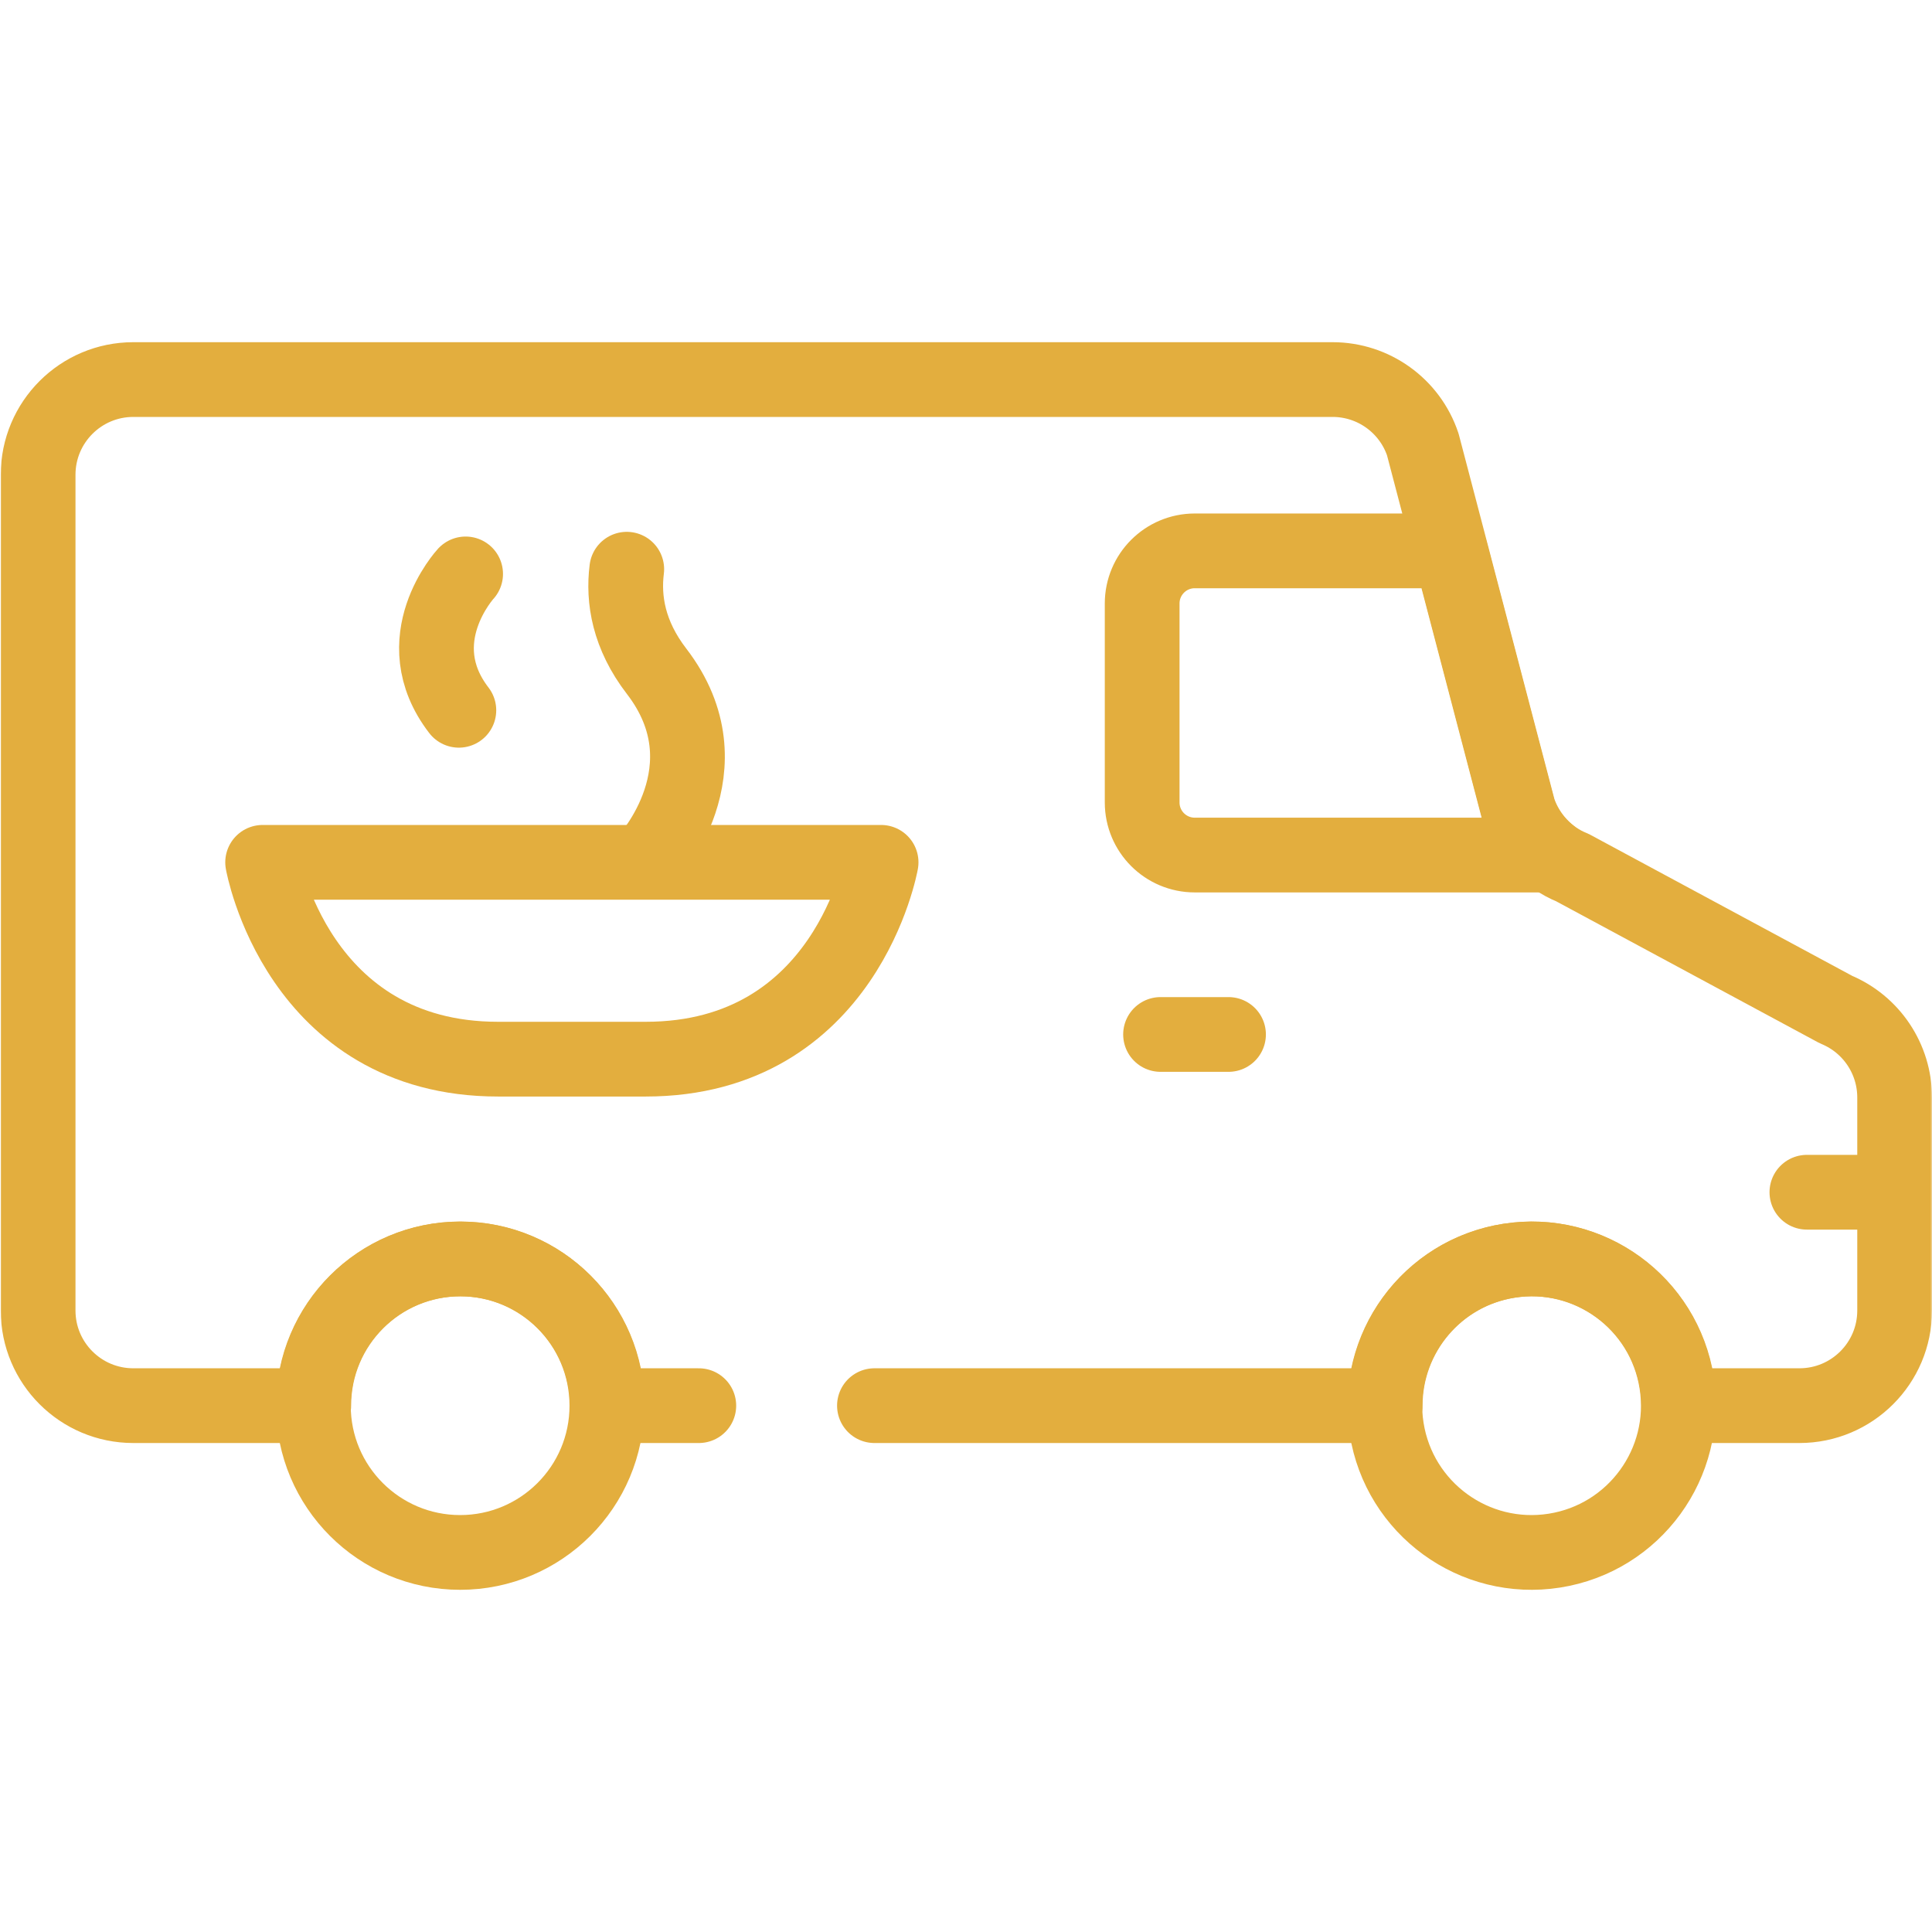 <svg width="517" height="517" viewBox="0 0 517 517" fill="none" xmlns="http://www.w3.org/2000/svg">
<mask id="mask0_48_318" style="mask-type:luminance" maskUnits="userSpaceOnUse" x="0" y="0" width="517" height="517">
<path d="M0 0H517V517H0V0Z" fill="white"/>
</mask>
<g mask="url(#mask0_48_318)">
<path d="M234 376.15H370.68C370.65 357.13 384.48 340.41 403.86 337.37C425.28 334 445.37 348.64 448.75 370.06C449.07 372.11 449.23 374.14 449.23 376.15H481.52C495.59 376.15 507 364.76 507 350.69V293.68C507 283.38 500.8 274.1 491.29 270.15L420.76 232.16C414.04 229.48 408.65 223.57 406.38 216.74L388.21 147.41L380.74 118.94C377.26 108.56 367.54 101.57 356.6 101.57H35.67C21.61 101.57 10.2 112.98 10.2 127.05V350.69C10.2 364.76 21.61 376.15 35.67 376.15H83.96C83.96 354.48 101.55 336.89 123.23 336.89C144.92 336.89 162.5 354.48 162.5 376.15H187" stroke="#E3AE3E" stroke-width="20" stroke-miterlimit="10" stroke-linecap="round" stroke-linejoin="round"/>
<path d="M162.4 376.16C162.4 397.85 144.82 415.43 123.13 415.43C101.45 415.43 83.86 397.85 83.86 376.16C83.86 354.47 101.45 336.89 123.13 336.89C144.82 336.89 162.4 354.47 162.4 376.16Z" stroke="#E3AE3E" stroke-width="20" stroke-miterlimit="10" stroke-linecap="round" stroke-linejoin="round"/>
<path d="M448.64 370.06C452.01 391.48 437.38 411.58 415.95 414.95C394.53 418.32 374.43 403.68 371.06 382.26C367.69 360.84 382.33 340.74 403.75 337.37C425.18 334 445.27 348.63 448.64 370.06Z" stroke="#E3AE3E" stroke-width="20" stroke-miterlimit="10" stroke-linecap="round" stroke-linejoin="round"/>
<path d="M483.52 319.04H506.9" stroke="#E3AE3E" stroke-width="20" stroke-miterlimit="10" stroke-linecap="round" stroke-linejoin="round"/>
<path d="M414.88 228.81H319.72C311.94 228.81 305.64 222.51 305.64 214.73V161.5C305.64 153.72 311.94 147.41 319.72 147.41H388.11L406.28 216.74C407.9 221.57 410.92 225.75 414.88 228.81Z" stroke="#E3AE3E" stroke-width="20" stroke-miterlimit="10" stroke-linecap="round" stroke-linejoin="round"/>
<path d="M310.56 276.82H328.75" stroke="#E3AE3E" stroke-width="20" stroke-miterlimit="10" stroke-linecap="round" stroke-linejoin="round"/>
<path d="M70.28 230.76C70.28 230.76 79.55 283.43 133.3 283.43H172.76C226.51 283.43 235.78 230.76 235.78 230.76H70.28Z" stroke="#E3AE3E" stroke-width="20" stroke-miterlimit="10" stroke-linecap="round" stroke-linejoin="round"/>
<path d="M124.6 153.58C124.6 153.58 108.32 171.26 122.79 190.07" stroke="#E3AE3E" stroke-width="20" stroke-miterlimit="10" stroke-linecap="round" stroke-linejoin="round"/>
<path d="M167.72 152.32C166.7 160.4 168.22 169.91 175.7 179.63C195.65 205.56 173.21 229.93 173.21 229.93" stroke="#E3AE3E" stroke-width="20" stroke-miterlimit="10" stroke-linecap="round" stroke-linejoin="round"/>
</g>
</svg>
